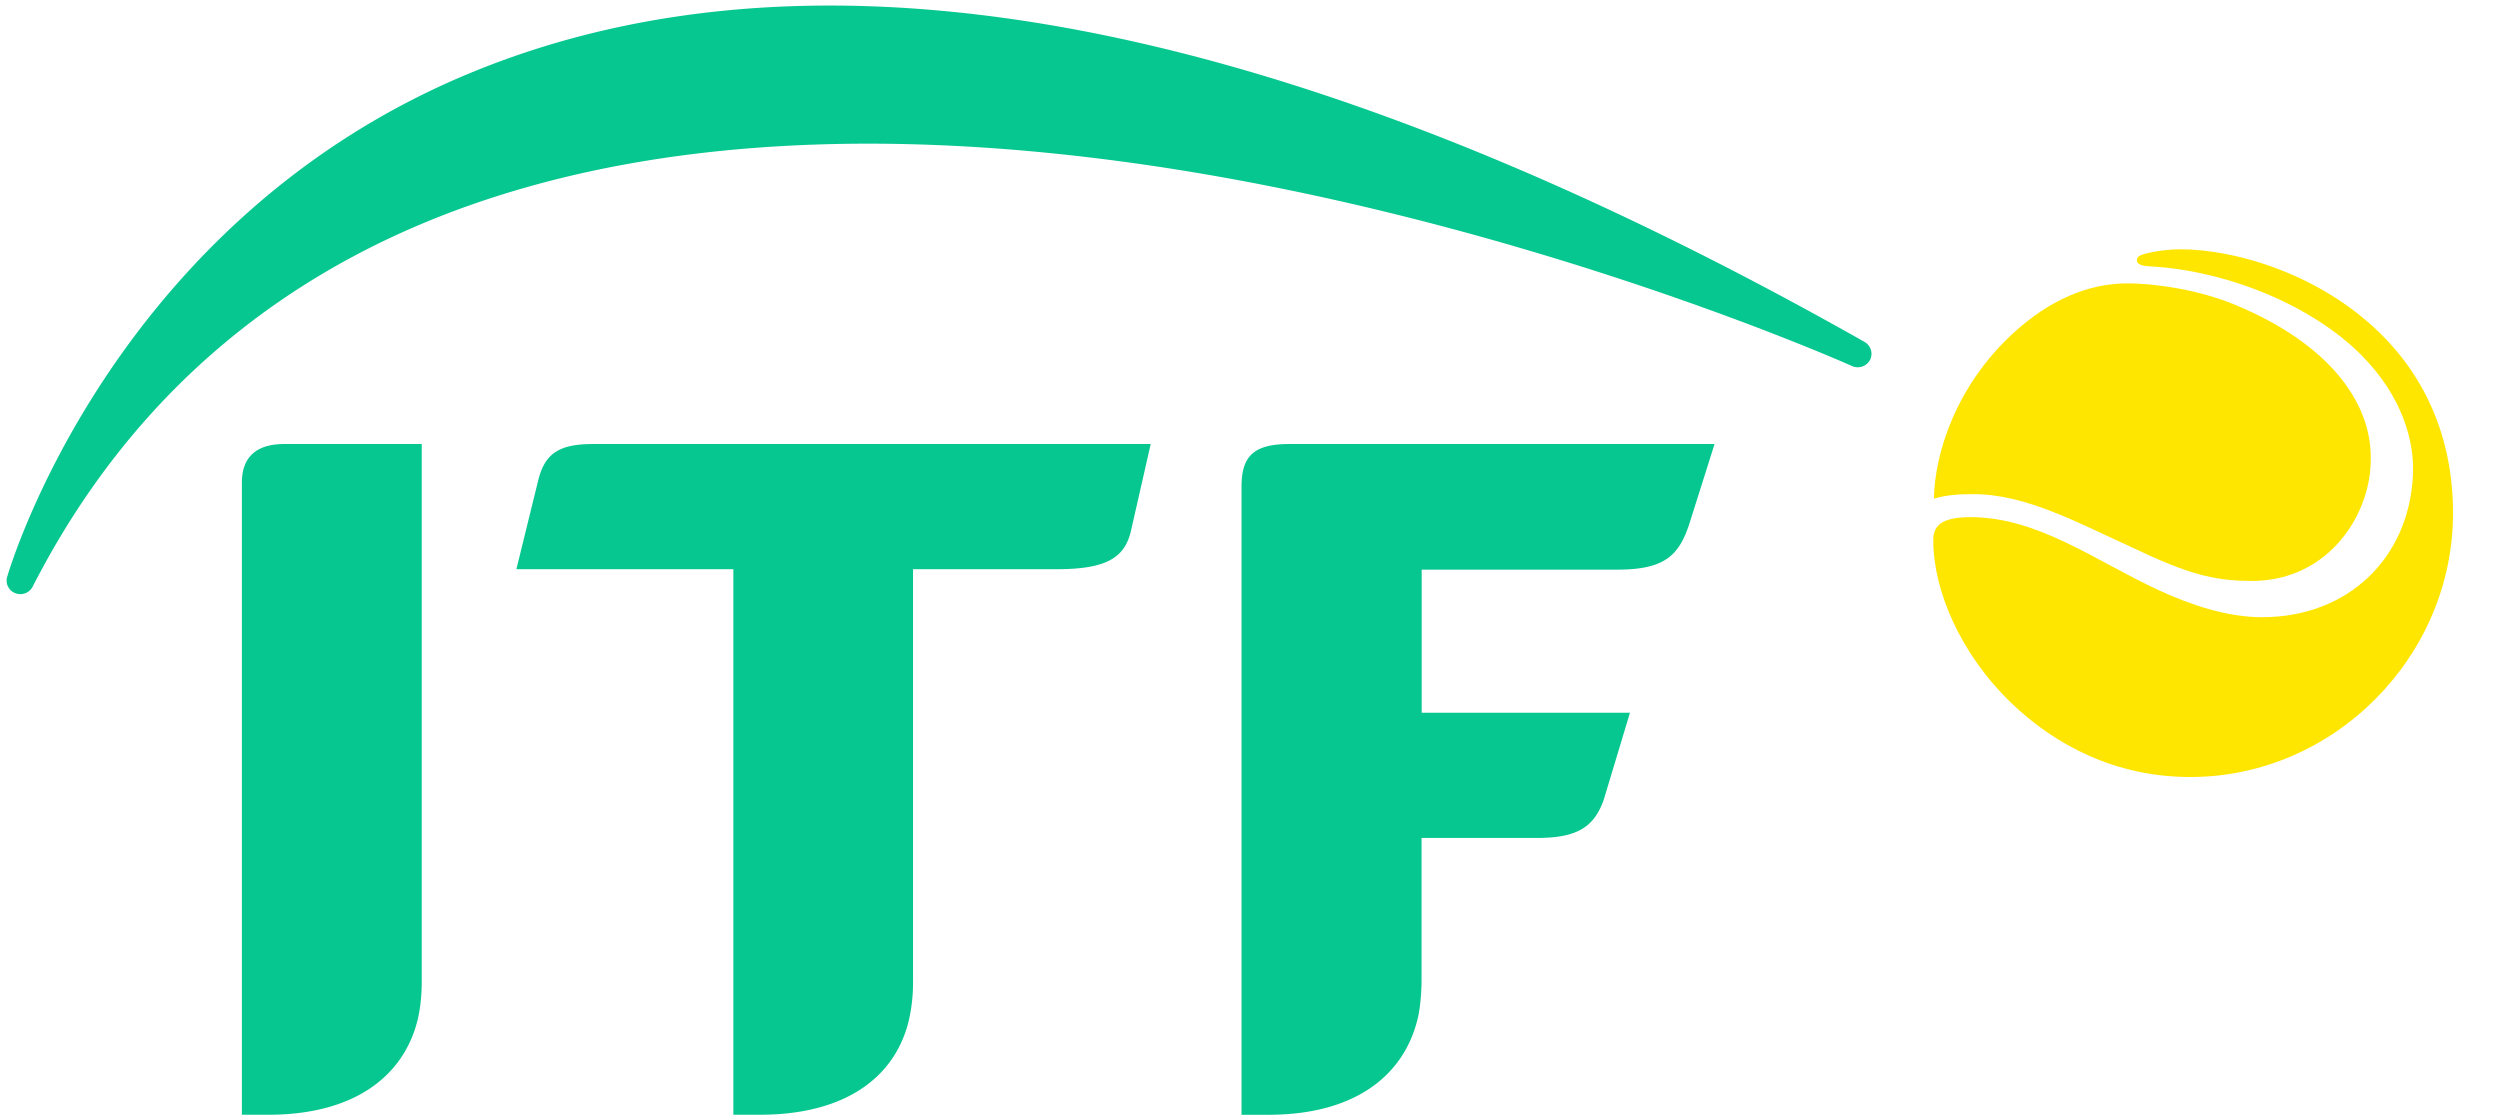 <svg viewBox="0 0 56 25" fill="none" xmlns="http://www.w3.org/2000/svg" aria-hidden="true" size="25"
     icon="sports-promotion/itf">
    <g clip-path="url(#itf_svg__clip0)">
        <path
                d="M47.784 12.275c-1.213-.55-2.392-1.206-3.574-1.206-.267 0-.568.006-.891.101.018-1.009.49-2.53 1.787-3.716.798-.73 1.668-1.106 2.54-1.106.702 0 1.658.165 2.405.473 2.09.863 3.054 2.16 3.054 3.423 0 .169-.01.335-.04.502-.206 1.154-1.144 2.267-2.621 2.267-.863 0-1.444-.16-2.66-.738z"
                fill="#FFE600"></path>
        <path
                d="M49.065 17.405c3.215 0 5.883-2.695 5.883-5.909 0-1.74-.661-3.152-1.793-4.182-1.359-1.235-3.149-1.73-4.313-1.73-.258 0-.57.038-.829.11-.094.027-.147.073-.147.132 0 .08.065.128.3.141 1.732.094 3.64.885 4.733 1.992.94.95 1.185 1.96 1.151 2.677-.085 1.872-1.46 3.189-3.379 3.189-.78 0-1.597-.274-2.3-.597-1.467-.68-2.715-1.644-4.238-1.644-.683 0-.828.222-.828.519 0 1.123.61 2.549 1.746 3.642.972.935 2.322 1.66 4.014 1.66z"
                fill="#FFE600"></path>
        <path
                d="M41.768 7.66C28.988.43 18.512-1.61 10.632 1.595 2.48 4.908.183 12.844.16 12.924a.3.3 0 00.185.364.31.31 0 00.386-.146c2.203-4.306 5.7-7.25 10.395-8.746 3.776-1.206 8.333-1.487 13.547-.837 8.911 1.11 16.735 4.606 16.814 4.641a.311.311 0 00.401-.137.303.303 0 00-.121-.402z"
                fill="#07C790"></path>
        <path
                d="M5.418 24.97V10.812c0-.637.398-.866.948-.866h3.081v12.046c0 .339-.039.668-.116.944-.352 1.249-1.492 2.034-3.312 2.034h-.601zM20.452 12.75h3.23c1.12 0 1.5-.271 1.644-.826l.45-1.978H13.294c-.747 0-1.093.19-1.244.838l-.483 1.966h4.86v12.22h.599c1.782 0 2.979-.738 3.323-2.075a3.78 3.78 0 00.103-.912V12.75zM28.88 9.946c-.813 0-1.07.286-1.07.958v14.067h.602c1.984 0 3.07-.919 3.356-2.204.05-.232.075-.566.075-.82V18.77h2.588c.87 0 1.274-.225 1.494-.86l.586-1.944h-4.665V12.76h4.377c1.074 0 1.395-.319 1.63-1.064l.553-1.75H28.88z"
                fill="#07C790"></path>
    </g>
    <defs>
        <clipPath id="itf_svg__clip0">
            <path fill="#fff" transform="translate(.026)" d="M0 0h55v25H0z"></path>
        </clipPath>
    </defs>
</svg>

